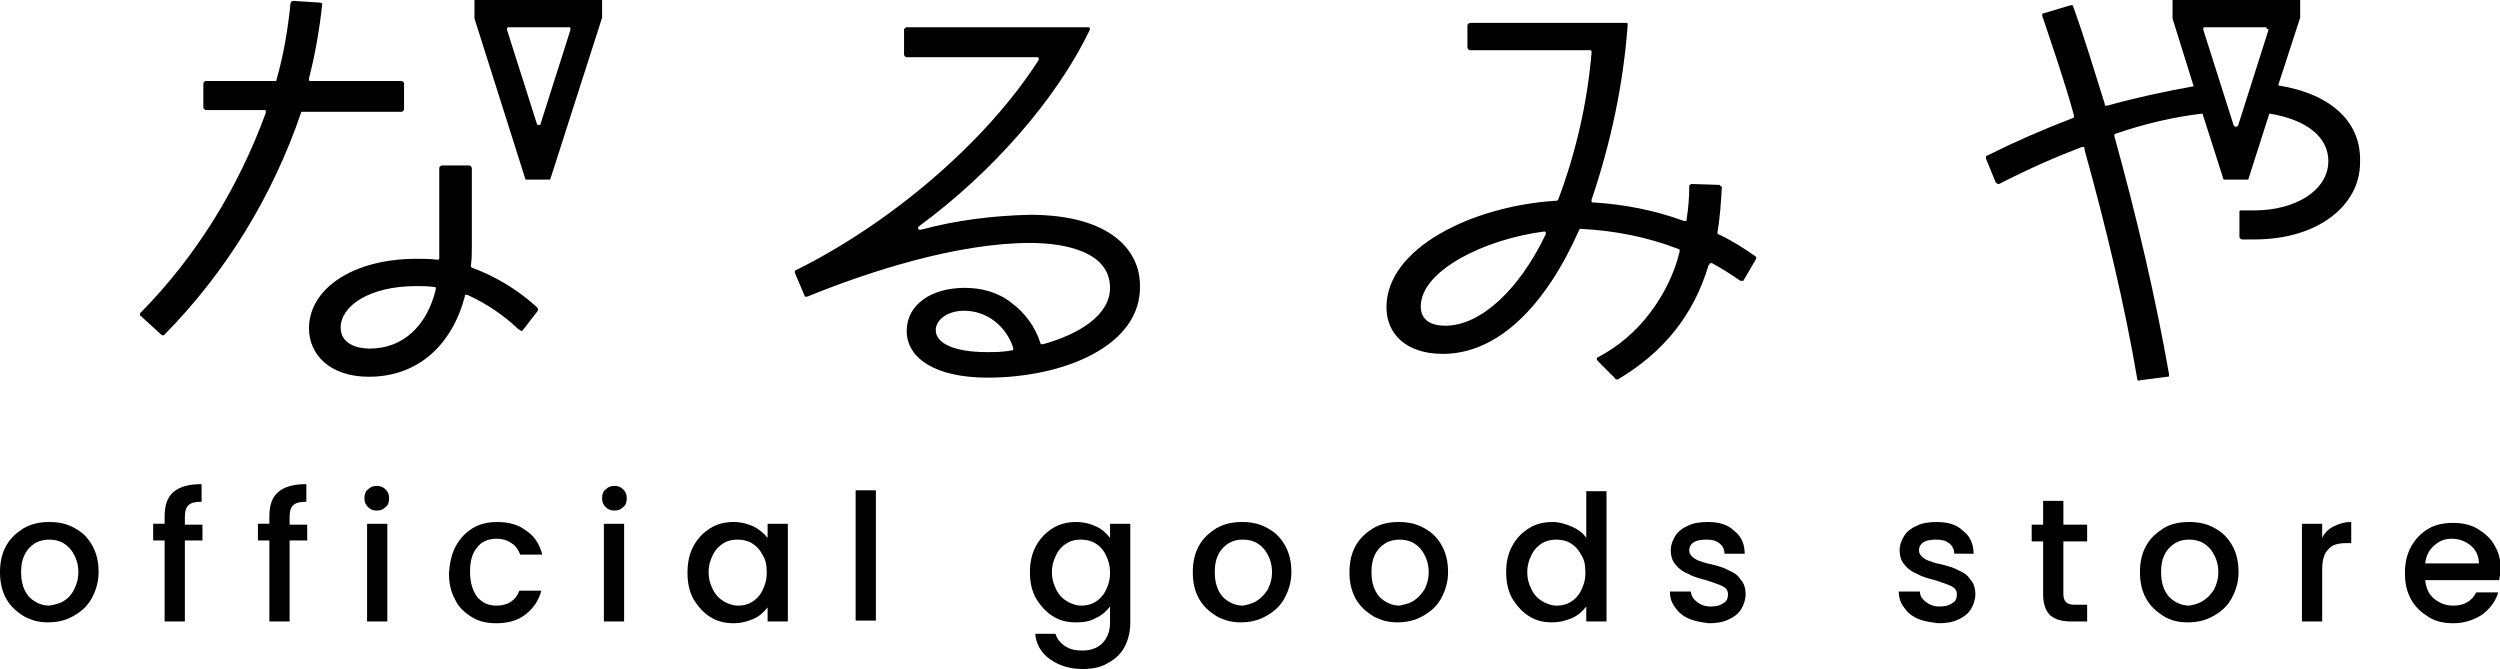 <?xml version="1.0" encoding="utf-8"?>
<!-- Generator: Adobe Illustrator 26.5.0, SVG Export Plug-In . SVG Version: 6.00 Build 0)  -->
<svg version="1.1" id="レイヤー_1" xmlns="http://www.w3.org/2000/svg" xmlns:xlink="http://www.w3.org/1999/xlink" x="0px"
	 y="0px" viewBox="0 0 284 76" style="enable-background:new 0 0 284 76;" xml:space="preserve">
<path d="M112.2,42.9c-6.1,0-9.2-2.3-9.2-5.3c0-3,2.8-4.9,6.6-4.9c1.9,0,3.8,0.5,5.3,1.7c1.5,1.1,2.7,2.7,3.3,4.6
	c0,0.1,0.1,0.1,0.1,0.1h0.2c4.3-1.2,7.6-3.4,7.6-6.4c0-4.1-5.1-5.1-9.1-5.1c-8.2,0-18.2,3.2-25.3,6.1c-0.1,0-0.1,0-0.2,0
	s-0.1-0.1-0.1-0.1L90.3,31c0-0.1,0-0.1,0-0.2s0.1-0.1,0.1-0.1c10.7-5.3,21.6-14.5,27.6-23.9V6.7V6.6l-0.1-0.1h-0.1H103
	c-0.1,0-0.1,0-0.2-0.1c0,0-0.1-0.1-0.1-0.2V3.4c0-0.1,0-0.1,0.1-0.2c0,0,0.1-0.1,0.2-0.1h20.6h0.1c0,0,0.1,0,0.1,0.1v0.1v0.1
	c-3.8,7.9-11.1,16.2-19.4,22.3l-0.1,0.1V26l0.1,0.1h0.2c4.1-1.1,8.2-1.6,12.4-1.7c9.2,0,12.5,4.1,12.5,8
	C129.7,39.3,120.8,42.9,112.2,42.9z M109.5,35.3c-1.8,0-3.2,1-3.2,2.2c0,1.5,2.1,2.5,5.8,2.5c0.9,0,1.9,0,2.8-0.2h0.1
	c0,0,0.1,0,0.1-0.1v-0.1v-0.1C114.3,37.1,112.2,35.3,109.5,35.3z M195.6,21.3c-0.1,1.7-0.2,3.4-0.5,5.1v0.1l0.1,0.1
	c1.5,0.7,2.9,1.6,4.2,2.5l0.1,0.1v0.2l-1.4,2.4c0,0,0,0.1-0.1,0.1h-0.1h-0.1h-0.1c-1-0.7-2.1-1.4-3.2-2h-0.1h-0.1c0,0-0.1,0-0.1,0.1
	c0,0,0,0.1-0.1,0.1c-1.7,5.7-5.1,9.9-10.3,13c0,0-0.1,0-0.2,0s-0.1,0-0.1-0.1l-2-2c0,0,0-0.1-0.1-0.1v-0.1v-0.1c0,0,0-0.1,0.1-0.1
	c2.3-1.2,4.3-2.9,5.9-5s2.8-4.5,3.4-7c0-0.1,0-0.1,0-0.2s-0.1-0.1-0.1-0.1c-3.6-1.4-7.3-2.1-11.1-2.3h-0.1l-0.1,0.1
	c-3.8,8.6-9.2,14.1-15.5,14.1c-4.2,0-6.4-2.3-6.4-5.3c0-6.7,9.7-11.5,19.3-12.1h0.1l0.1-0.1c2-5.3,3.3-10.9,3.8-16.7V5.9V5.8
	c0,0,0,0-0.1-0.1h-0.1h-13.6c-0.1,0-0.1,0-0.2-0.1c0,0-0.1-0.1-0.1-0.2V2.9c0-0.1,0-0.1,0.1-0.2c0,0,0.1-0.1,0.2-0.1h17.7h0.1
	c0,0,0.1,0,0.1,0.1v0.1v0.1c-0.5,6.7-1.9,13.3-4.1,19.8v0.1v0.1c0,0,0,0.1,0.1,0.1h0.1c3.5,0.2,7,0.9,10.3,2.1h0.1h0.1
	c0,0,0.1,0,0.1-0.1v-0.1c0.2-1.2,0.3-2.5,0.3-3.7v-0.1c0,0,0-0.1,0.1-0.1c0,0,0,0,0.1-0.1h0.1l3,0.1h0.1c0,0,0.1,0,0.1,0.1
	C195.6,21.2,195.6,21.2,195.6,21.3L195.6,21.3z M161.4,34.8c0,1.8,1.5,2.2,2.8,2.2c4,0,8.4-4.1,11.4-10.4v-0.1v-0.1l-0.1-0.1h-0.1
	C168.5,27.2,161.4,30.8,161.4,34.8L161.4,34.8z M36.4,0.3l-3.1-0.2c-0.1,0-0.1,0-0.2,0.1c0,0-0.1,0.1-0.1,0.2
	c-0.3,3-0.8,5.9-1.6,8.7c0,0.1,0,0.1-0.1,0.1h-0.1h-7.8c-0.1,0-0.1,0-0.2,0.1c0,0-0.1,0.1-0.1,0.2v2.7c0,0.1,0,0.1,0.1,0.2
	c0,0,0.1,0.1,0.2,0.1H30h0.1c0,0,0.1,0,0.1,0.1v0.1v0.1c-3.1,8.5-7.9,16.3-14.2,22.7c0,0,0,0-0.1,0.1v0.1v0.1c0,0,0,0.1,0.1,0.1
	l2.3,2.1c0,0,0.1,0.1,0.2,0.1s0.1,0,0.2-0.1c7-7.1,12.3-15.8,15.5-25.2c0,0,0-0.1,0.1-0.1h0.1h11.2c0.1,0,0.1,0,0.2-0.1
	c0,0,0.1-0.1,0.1-0.2V9.5c0-0.1,0-0.1-0.1-0.2c0,0-0.1-0.1-0.2-0.1H35.3h-0.1c0,0-0.1,0-0.1-0.1V9V8.9c0.7-2.7,1.2-5.6,1.5-8.4V0.4
	V0.3C36.5,0.4,36.5,0.4,36.4,0.3z M58.9,37.4c-1.7-1.6-3.6-2.9-5.8-3.9H53h-0.1c0,0-0.1,0-0.1,0.1v0.1c-1.5,5.6-5.4,9.1-10.9,9.1
	c-4.4,0-6.8-2.5-6.8-5.5c0-4.5,5-7.9,12.2-7.9c0.8,0,1.5,0,2.3,0.1h0.1h0.1c0,0,0,0,0.1-0.1v-0.1c0-0.4,0-0.9,0-1.3v-8.9
	c0-0.1,0-0.1,0.1-0.2c0,0,0.1-0.1,0.2-0.1h3.1c0.1,0,0.1,0,0.2,0.1c0,0,0.1,0.1,0.1,0.2V28c0,0.7,0,1.4-0.1,2.1v0.2l0.1,0.1
	c2.7,1,5.2,2.5,7.4,4.5c0,0,0.1,0.1,0.1,0.2v0.2l-1.7,2.2c0,0,0,0-0.1,0.1h-0.1C59.1,37.5,59.1,37.5,58.9,37.4
	C59,37.4,59,37.4,58.9,37.4z M47.3,32.5c-5.4,0-8.6,2.3-8.6,4.7c0,1.9,1.9,2.4,3.3,2.4c3.8,0,6.5-2.6,7.5-6.7v-0.1v-0.1
	c0,0,0-0.1-0.1-0.1h-0.1C48.6,32.5,47.9,32.5,47.3,32.5z M68.4,0H53.9v2.1l5.8,18.3h2.8L68.4,2V0z M64.8,3.4l-3.4,10.7
	c0,0,0,0.1-0.1,0.1h-0.1h-0.1L61,14.1L57.6,3.4V3.3V3.2l0.1-0.1h0.1h6.8h0.1c0,0,0.1,0,0.1,0.1v0.1L64.8,3.4z M258.8,9.7l2.5-7.7V0
	h-14.5v2.1l2.4,7.7c-3.3,0.6-6.6,1.3-9.8,2.2h-0.1h-0.1c0,0-0.1,0-0.1-0.1v-0.1c-1.2-3.8-2.3-7.5-3.6-11.1c0-0.1-0.1-0.1-0.1-0.1
	c-0.1,0-0.1,0-0.2,0l-3,0.9h-0.1c0,0,0,0-0.1,0.1v0.1v0.1c1.2,3.6,2.5,7.3,3.6,11.3v0.2c0,0.1-0.1,0.1-0.1,0.1
	c-3.4,1.3-6.6,2.7-9.8,4.3c-0.1,0-0.1,0.1-0.1,0.1v0.2l1.1,2.7c0,0,0,0.1,0.1,0.1c0,0,0.1,0,0.1,0.1h0.1h0.1
	c3.3-1.7,6.5-3.1,9.4-4.2h0.1h0.1c0,0,0.1,0,0.1,0.1V17c2.4,8.6,4.6,17.8,6,26.1c0,0.1,0,0.1,0.1,0.1c0,0,0.1,0.1,0.2,0l3.1-0.4h0.1
	c0,0,0.1,0,0.1-0.1v-0.1v-0.1c-1.5-8.6-3.7-18-6.2-27c0-0.1,0-0.1,0-0.2s0.1-0.1,0.1-0.1c3.2-1.1,6.5-1.9,9.9-2.3l2.4,7.5h2.8
	l2.4-7.5c4.3,0.7,6.7,2.7,6.7,5.4c0,3.3-3.7,5.6-8.4,5.6c-0.4,0-0.9,0-1.4,0h-0.1h-0.1c0,0,0,0-0.1,0.1v0.1v2.8c0,0.1,0,0.1,0.1,0.2
	c0,0,0.1,0.1,0.2,0.1h1.4c7.4,0,12-4,12-8.7C268.3,14,265,10.7,258.8,9.7L258.8,9.7z M257.7,3.4l-3.4,10.7c0,0.1,0,0.1-0.1,0.2
	c0,0-0.1,0.1-0.2,0.1s-0.1,0-0.2-0.1c0,0-0.1-0.1-0.1-0.2l-3.4-10.7V3.3V3.2c0,0,0-0.1,0.1-0.1h0.1h6.8h0.1c0,0,0.1,0,0.1,0.1v0.1
	C257.7,3.3,257.7,3.3,257.7,3.4L257.7,3.4z"/>
<g>
	<path d="M2.7,70c-0.8-0.5-1.5-1.1-2-2C0.2,67.1,0,66.1,0,65c0-1.1,0.2-2.1,0.7-3c0.5-0.9,1.2-1.5,2-2c0.9-0.5,1.8-0.7,2.9-0.7
		s2,0.2,2.9,0.7c0.9,0.5,1.5,1.1,2,2c0.5,0.9,0.7,1.9,0.7,3c0,1.1-0.3,2.1-0.8,3c-0.5,0.9-1.2,1.5-2.1,2c-0.9,0.5-1.8,0.7-2.9,0.7
		C4.5,70.7,3.6,70.5,2.7,70z M7.2,68.3C7.7,68,8.1,67.6,8.4,67c0.3-0.6,0.5-1.2,0.5-2c0-0.8-0.2-1.5-0.5-2c-0.3-0.6-0.7-1-1.2-1.3
		c-0.5-0.3-1.1-0.4-1.6-0.4S4.5,61.4,4,61.7C3.5,62,3.1,62.4,2.8,63c-0.3,0.6-0.4,1.2-0.4,2c0,1.2,0.3,2.1,0.9,2.8
		c0.6,0.6,1.4,1,2.3,1C6.1,68.7,6.7,68.6,7.2,68.3z"/>
	<path d="M23,61.4h-2v9.2h-2.3v-9.2h-1.3v-1.9h1.3v-0.8c0-1.3,0.3-2.2,1-2.8c0.7-0.6,1.7-0.9,3.2-0.9V57c-0.7,0-1.2,0.1-1.5,0.4
		c-0.3,0.3-0.4,0.7-0.4,1.4v0.8h2V61.4z"/>
	<path d="M34.9,61.4h-2v9.2h-2.3v-9.2h-1.3v-1.9h1.3v-0.8c0-1.3,0.3-2.2,1-2.8c0.7-0.6,1.7-0.9,3.2-0.9V57c-0.7,0-1.2,0.1-1.5,0.4
		c-0.3,0.3-0.4,0.7-0.4,1.4v0.8h2V61.4z"/>
	<path d="M41.8,57.6c-0.3-0.3-0.4-0.6-0.4-1c0-0.4,0.1-0.8,0.4-1c0.3-0.3,0.6-0.4,1-0.4c0.4,0,0.7,0.1,1,0.4c0.3,0.3,0.4,0.6,0.4,1
		c0,0.4-0.1,0.8-0.4,1c-0.3,0.3-0.6,0.4-1,0.4C42.4,58,42.1,57.9,41.8,57.6z M44,59.5v11.1h-2.3V59.5H44z"/>
	<path d="M51.8,62c0.5-0.9,1.1-1.5,1.9-2s1.8-0.7,2.8-0.7c1.3,0,2.4,0.3,3.3,1c0.9,0.6,1.5,1.5,1.8,2.7h-2.5c-0.2-0.5-0.5-1-1-1.3
		c-0.4-0.3-1-0.5-1.7-0.5c-0.9,0-1.7,0.3-2.2,1c-0.6,0.7-0.8,1.6-0.8,2.8c0,1.2,0.3,2.1,0.8,2.8c0.6,0.7,1.3,1,2.2,1
		c1.3,0,2.2-0.6,2.6-1.7h2.5c-0.3,1.1-0.9,2-1.8,2.7c-0.9,0.7-2,1-3.3,1c-1.1,0-2-0.2-2.8-0.7c-0.8-0.5-1.5-1.1-1.9-2
		c-0.5-0.9-0.7-1.9-0.7-3C51.1,63.9,51.3,62.9,51.8,62z"/>
	<path d="M68.8,57.6c-0.3-0.3-0.4-0.6-0.4-1c0-0.4,0.1-0.8,0.4-1c0.3-0.3,0.6-0.4,1-0.4c0.4,0,0.7,0.1,1,0.4c0.3,0.3,0.4,0.6,0.4,1
		c0,0.4-0.1,0.8-0.4,1c-0.3,0.3-0.6,0.4-1,0.4C69.4,58,69.1,57.9,68.8,57.6z M70.9,59.5v11.1h-2.3V59.5H70.9z"/>
	<path d="M78.8,62c0.5-0.9,1.1-1.5,1.9-2c0.8-0.5,1.7-0.7,2.6-0.7c0.9,0,1.6,0.2,2.3,0.5c0.6,0.3,1.2,0.8,1.6,1.3v-1.6h2.3v11.1
		h-2.3v-1.6c-0.4,0.5-0.9,1-1.6,1.3c-0.7,0.3-1.4,0.5-2.3,0.5c-0.9,0-1.8-0.2-2.6-0.7c-0.8-0.5-1.4-1.2-1.9-2
		c-0.5-0.9-0.7-1.9-0.7-3C78.1,63.9,78.3,62.9,78.8,62z M86.6,63c-0.3-0.6-0.7-1-1.2-1.3c-0.5-0.3-1.1-0.4-1.6-0.4
		c-0.6,0-1.1,0.1-1.6,0.4c-0.5,0.3-0.9,0.7-1.2,1.3c-0.3,0.6-0.5,1.2-0.5,2c0,0.8,0.2,1.4,0.5,2c0.3,0.6,0.7,1,1.2,1.3
		c0.5,0.3,1.1,0.5,1.6,0.5c0.6,0,1.1-0.1,1.6-0.4c0.5-0.3,0.9-0.7,1.2-1.3c0.3-0.6,0.5-1.2,0.5-2C87.1,64.2,87,63.6,86.6,63z"/>
	<path d="M99.5,55.7v14.8h-2.3V55.7H99.5z"/>
	<path d="M124.5,59.8c0.7,0.3,1.2,0.8,1.6,1.3v-1.6h2.3v11.2c0,1-0.2,1.9-0.6,2.7c-0.4,0.8-1,1.4-1.9,1.9c-0.8,0.5-1.8,0.7-2.9,0.7
		c-1.5,0-2.7-0.4-3.7-1.1c-1-0.7-1.6-1.7-1.7-2.9h2.3c0.2,0.6,0.5,1,1.1,1.4c0.6,0.4,1.2,0.5,2,0.5c0.9,0,1.7-0.3,2.2-0.8
		c0.6-0.6,0.9-1.4,0.9-2.4v-1.8c-0.4,0.5-0.9,1-1.6,1.3c-0.7,0.4-1.4,0.5-2.3,0.5c-1,0-1.8-0.2-2.6-0.7c-0.8-0.5-1.4-1.2-1.9-2
		c-0.5-0.9-0.7-1.9-0.7-3c0-1.1,0.2-2.1,0.7-3c0.5-0.9,1.1-1.5,1.9-2c0.8-0.5,1.7-0.7,2.6-0.7C123.1,59.3,123.9,59.5,124.5,59.8z
		 M125.6,63c-0.3-0.6-0.7-1-1.2-1.3c-0.5-0.3-1.1-0.4-1.6-0.4c-0.6,0-1.1,0.1-1.6,0.4c-0.5,0.3-0.9,0.7-1.2,1.3
		c-0.3,0.6-0.5,1.2-0.5,2c0,0.8,0.2,1.4,0.5,2c0.3,0.6,0.7,1,1.2,1.3c0.5,0.3,1.1,0.5,1.6,0.5c0.6,0,1.1-0.1,1.6-0.4
		c0.5-0.3,0.9-0.7,1.2-1.3c0.3-0.6,0.5-1.2,0.5-2C126.1,64.2,125.9,63.6,125.6,63z"/>
	<path d="M138.2,70c-0.8-0.5-1.5-1.1-2-2c-0.5-0.9-0.7-1.9-0.7-3c0-1.1,0.2-2.1,0.7-3c0.5-0.9,1.2-1.5,2-2c0.9-0.5,1.8-0.7,2.9-0.7
		c1.1,0,2,0.2,2.9,0.7c0.9,0.5,1.5,1.1,2,2c0.5,0.9,0.7,1.9,0.7,3c0,1.1-0.3,2.1-0.8,3c-0.5,0.9-1.2,1.5-2.1,2
		c-0.9,0.5-1.8,0.7-2.9,0.7C140,70.7,139.1,70.5,138.2,70z M142.7,68.3c0.5-0.3,0.9-0.7,1.3-1.3c0.3-0.6,0.5-1.2,0.5-2
		c0-0.8-0.2-1.5-0.5-2c-0.3-0.6-0.7-1-1.2-1.3c-0.5-0.3-1.1-0.4-1.6-0.4c-0.6,0-1.1,0.1-1.6,0.4c-0.5,0.3-0.9,0.7-1.2,1.3
		c-0.3,0.6-0.4,1.2-0.4,2c0,1.2,0.3,2.1,0.9,2.8c0.6,0.6,1.4,1,2.3,1C141.7,68.7,142.2,68.6,142.7,68.3z"/>
	<path d="M156,70c-0.8-0.5-1.5-1.1-2-2c-0.5-0.9-0.7-1.9-0.7-3c0-1.1,0.2-2.1,0.7-3c0.5-0.9,1.2-1.5,2-2c0.9-0.5,1.8-0.7,2.9-0.7
		s2,0.2,2.9,0.7c0.9,0.5,1.5,1.1,2,2c0.5,0.9,0.7,1.9,0.7,3c0,1.1-0.3,2.1-0.8,3c-0.5,0.9-1.2,1.5-2.1,2c-0.9,0.5-1.8,0.7-2.9,0.7
		C157.8,70.7,156.9,70.5,156,70z M160.5,68.3c0.5-0.3,0.9-0.7,1.3-1.3c0.3-0.6,0.5-1.2,0.5-2c0-0.8-0.2-1.5-0.5-2
		c-0.3-0.6-0.7-1-1.2-1.3c-0.5-0.3-1.1-0.4-1.6-0.4s-1.1,0.1-1.6,0.4c-0.5,0.3-0.9,0.7-1.2,1.3c-0.3,0.6-0.4,1.2-0.4,2
		c0,1.2,0.3,2.1,0.9,2.8c0.6,0.6,1.4,1,2.3,1C159.4,68.7,160,68.6,160.5,68.3z"/>
	<path d="M171.8,62c0.5-0.9,1.1-1.5,1.9-2c0.8-0.5,1.7-0.7,2.7-0.7c0.7,0,1.4,0.2,2.1,0.5c0.7,0.3,1.3,0.7,1.7,1.3v-5.3h2.3v14.8
		h-2.3v-1.7c-0.4,0.5-0.9,1-1.6,1.3s-1.4,0.5-2.3,0.5c-1,0-1.8-0.2-2.6-0.7c-0.8-0.5-1.4-1.2-1.9-2c-0.5-0.9-0.7-1.9-0.7-3
		C171.1,63.9,171.3,62.9,171.8,62z M179.6,63c-0.3-0.6-0.7-1-1.2-1.3c-0.5-0.3-1.1-0.4-1.6-0.4s-1.1,0.1-1.6,0.4
		c-0.5,0.3-0.9,0.7-1.2,1.3c-0.3,0.6-0.5,1.2-0.5,2c0,0.8,0.2,1.4,0.5,2c0.3,0.6,0.7,1,1.2,1.3s1.1,0.5,1.6,0.5
		c0.6,0,1.1-0.1,1.6-0.4c0.5-0.3,0.9-0.7,1.2-1.3c0.3-0.6,0.5-1.2,0.5-2C180.1,64.2,180,63.6,179.6,63z"/>
	<path d="M191.9,70.3c-0.7-0.3-1.2-0.7-1.6-1.3c-0.4-0.5-0.6-1.1-0.6-1.8h2.4c0,0.5,0.3,0.9,0.7,1.2c0.4,0.3,0.9,0.5,1.5,0.5
		c0.6,0,1.1-0.1,1.5-0.4c0.4-0.2,0.5-0.6,0.5-1c0-0.4-0.2-0.7-0.6-0.9c-0.4-0.2-1-0.4-1.9-0.7c-0.8-0.2-1.5-0.4-2-0.7
		c-0.5-0.2-1-0.5-1.4-1c-0.4-0.4-0.6-1-0.6-1.7c0-0.6,0.2-1.1,0.5-1.6c0.3-0.5,0.8-0.9,1.5-1.2c0.6-0.3,1.4-0.4,2.2-0.4
		c1.3,0,2.3,0.3,3,1c0.8,0.6,1.2,1.5,1.2,2.6h-2.3c0-0.5-0.2-0.9-0.6-1.2s-0.8-0.4-1.5-0.4c-0.6,0-1.1,0.1-1.4,0.3
		c-0.3,0.2-0.5,0.5-0.5,0.9c0,0.3,0.1,0.5,0.3,0.7c0.2,0.2,0.5,0.4,0.8,0.5c0.3,0.1,0.8,0.3,1.4,0.4c0.8,0.2,1.5,0.4,2,0.7
		c0.5,0.2,1,0.5,1.3,1c0.4,0.4,0.6,1,0.6,1.7c0,0.6-0.2,1.2-0.5,1.7c-0.3,0.5-0.8,0.9-1.5,1.2c-0.6,0.3-1.4,0.4-2.2,0.4
		C193.4,70.7,192.6,70.6,191.9,70.3z"/>
	<path d="M217.9,70.3c-0.7-0.3-1.2-0.7-1.6-1.3c-0.4-0.5-0.6-1.1-0.6-1.8h2.4c0,0.5,0.3,0.9,0.7,1.2c0.4,0.3,0.9,0.5,1.5,0.5
		c0.6,0,1.1-0.1,1.5-0.4c0.4-0.2,0.5-0.6,0.5-1c0-0.4-0.2-0.7-0.6-0.9c-0.4-0.2-1-0.4-1.9-0.7c-0.8-0.2-1.5-0.4-2-0.7
		c-0.5-0.2-1-0.5-1.4-1c-0.4-0.4-0.6-1-0.6-1.7c0-0.6,0.2-1.1,0.5-1.6c0.3-0.5,0.8-0.9,1.5-1.2c0.6-0.3,1.4-0.4,2.2-0.4
		c1.3,0,2.3,0.3,3,1c0.8,0.6,1.2,1.5,1.2,2.6H222c0-0.5-0.2-0.9-0.6-1.2c-0.4-0.3-0.8-0.4-1.5-0.4c-0.6,0-1.1,0.1-1.4,0.3
		c-0.3,0.2-0.5,0.5-0.5,0.9c0,0.3,0.1,0.5,0.3,0.7c0.2,0.2,0.5,0.4,0.8,0.5c0.3,0.1,0.8,0.3,1.4,0.4c0.8,0.2,1.5,0.4,2,0.7
		c0.5,0.2,1,0.5,1.3,1c0.4,0.4,0.6,1,0.6,1.7c0,0.6-0.2,1.2-0.5,1.7c-0.3,0.5-0.8,0.9-1.5,1.2c-0.6,0.3-1.4,0.4-2.2,0.4
		C219.4,70.7,218.6,70.6,217.9,70.3z"/>
	<path d="M234.4,61.4v6.1c0,0.4,0.1,0.7,0.3,0.9c0.2,0.2,0.5,0.3,1,0.3h1.4v1.9h-1.8c-1,0-1.8-0.2-2.4-0.7c-0.5-0.5-0.8-1.3-0.8-2.3
		v-6.1h-1.3v-1.9h1.3v-2.7h2.3v2.7h2.7v1.9H234.4z"/>
	<path d="M245.8,70c-0.8-0.5-1.5-1.1-2-2c-0.5-0.9-0.7-1.9-0.7-3c0-1.1,0.2-2.1,0.7-3c0.5-0.9,1.2-1.5,2-2s1.8-0.7,2.9-0.7
		c1.1,0,2,0.2,2.9,0.7c0.9,0.5,1.5,1.1,2,2c0.5,0.9,0.7,1.9,0.7,3c0,1.1-0.3,2.1-0.8,3c-0.5,0.9-1.2,1.5-2.1,2
		c-0.9,0.5-1.8,0.7-2.9,0.7C247.5,70.7,246.6,70.5,245.8,70z M250.2,68.3c0.5-0.3,0.9-0.7,1.3-1.3c0.3-0.6,0.5-1.2,0.5-2
		c0-0.8-0.2-1.5-0.5-2c-0.3-0.6-0.7-1-1.2-1.3c-0.5-0.3-1.1-0.4-1.6-0.4c-0.6,0-1.1,0.1-1.6,0.4c-0.5,0.3-0.9,0.7-1.2,1.3
		c-0.3,0.6-0.4,1.2-0.4,2c0,1.2,0.3,2.1,0.9,2.8c0.6,0.6,1.4,1,2.3,1C249.2,68.7,249.7,68.6,250.2,68.3z"/>
	<path d="M265.1,59.8c0.6-0.3,1.2-0.5,2-0.5v2.4h-0.6c-0.9,0-1.6,0.2-2,0.7c-0.5,0.5-0.7,1.2-0.7,2.4v5.8h-2.3V59.5h2.3v1.6
		C264.1,60.5,264.5,60.1,265.1,59.8z"/>
	<path d="M283.9,65.9h-8.4c0.1,0.9,0.4,1.6,1,2.1c0.6,0.5,1.3,0.8,2.2,0.8c1.2,0,2.1-0.5,2.6-1.5h2.5c-0.3,1-0.9,1.8-1.8,2.5
		c-0.9,0.6-2,1-3.3,1c-1.1,0-2-0.2-2.8-0.7c-0.8-0.5-1.5-1.1-2-2c-0.5-0.9-0.7-1.9-0.7-3c0-1.1,0.2-2.1,0.7-3c0.5-0.9,1.1-1.5,1.9-2
		c0.8-0.5,1.8-0.7,2.9-0.7c1,0,2,0.2,2.8,0.7c0.8,0.5,1.5,1.1,1.9,1.9c0.5,0.8,0.7,1.8,0.7,2.8C284,65.2,284,65.5,283.9,65.9z
		 M281.6,64c0-0.8-0.3-1.5-0.9-2c-0.6-0.5-1.3-0.8-2.2-0.8c-0.8,0-1.5,0.3-2,0.8c-0.6,0.5-0.9,1.2-1,2H281.6z"/>
</g>
</svg>
